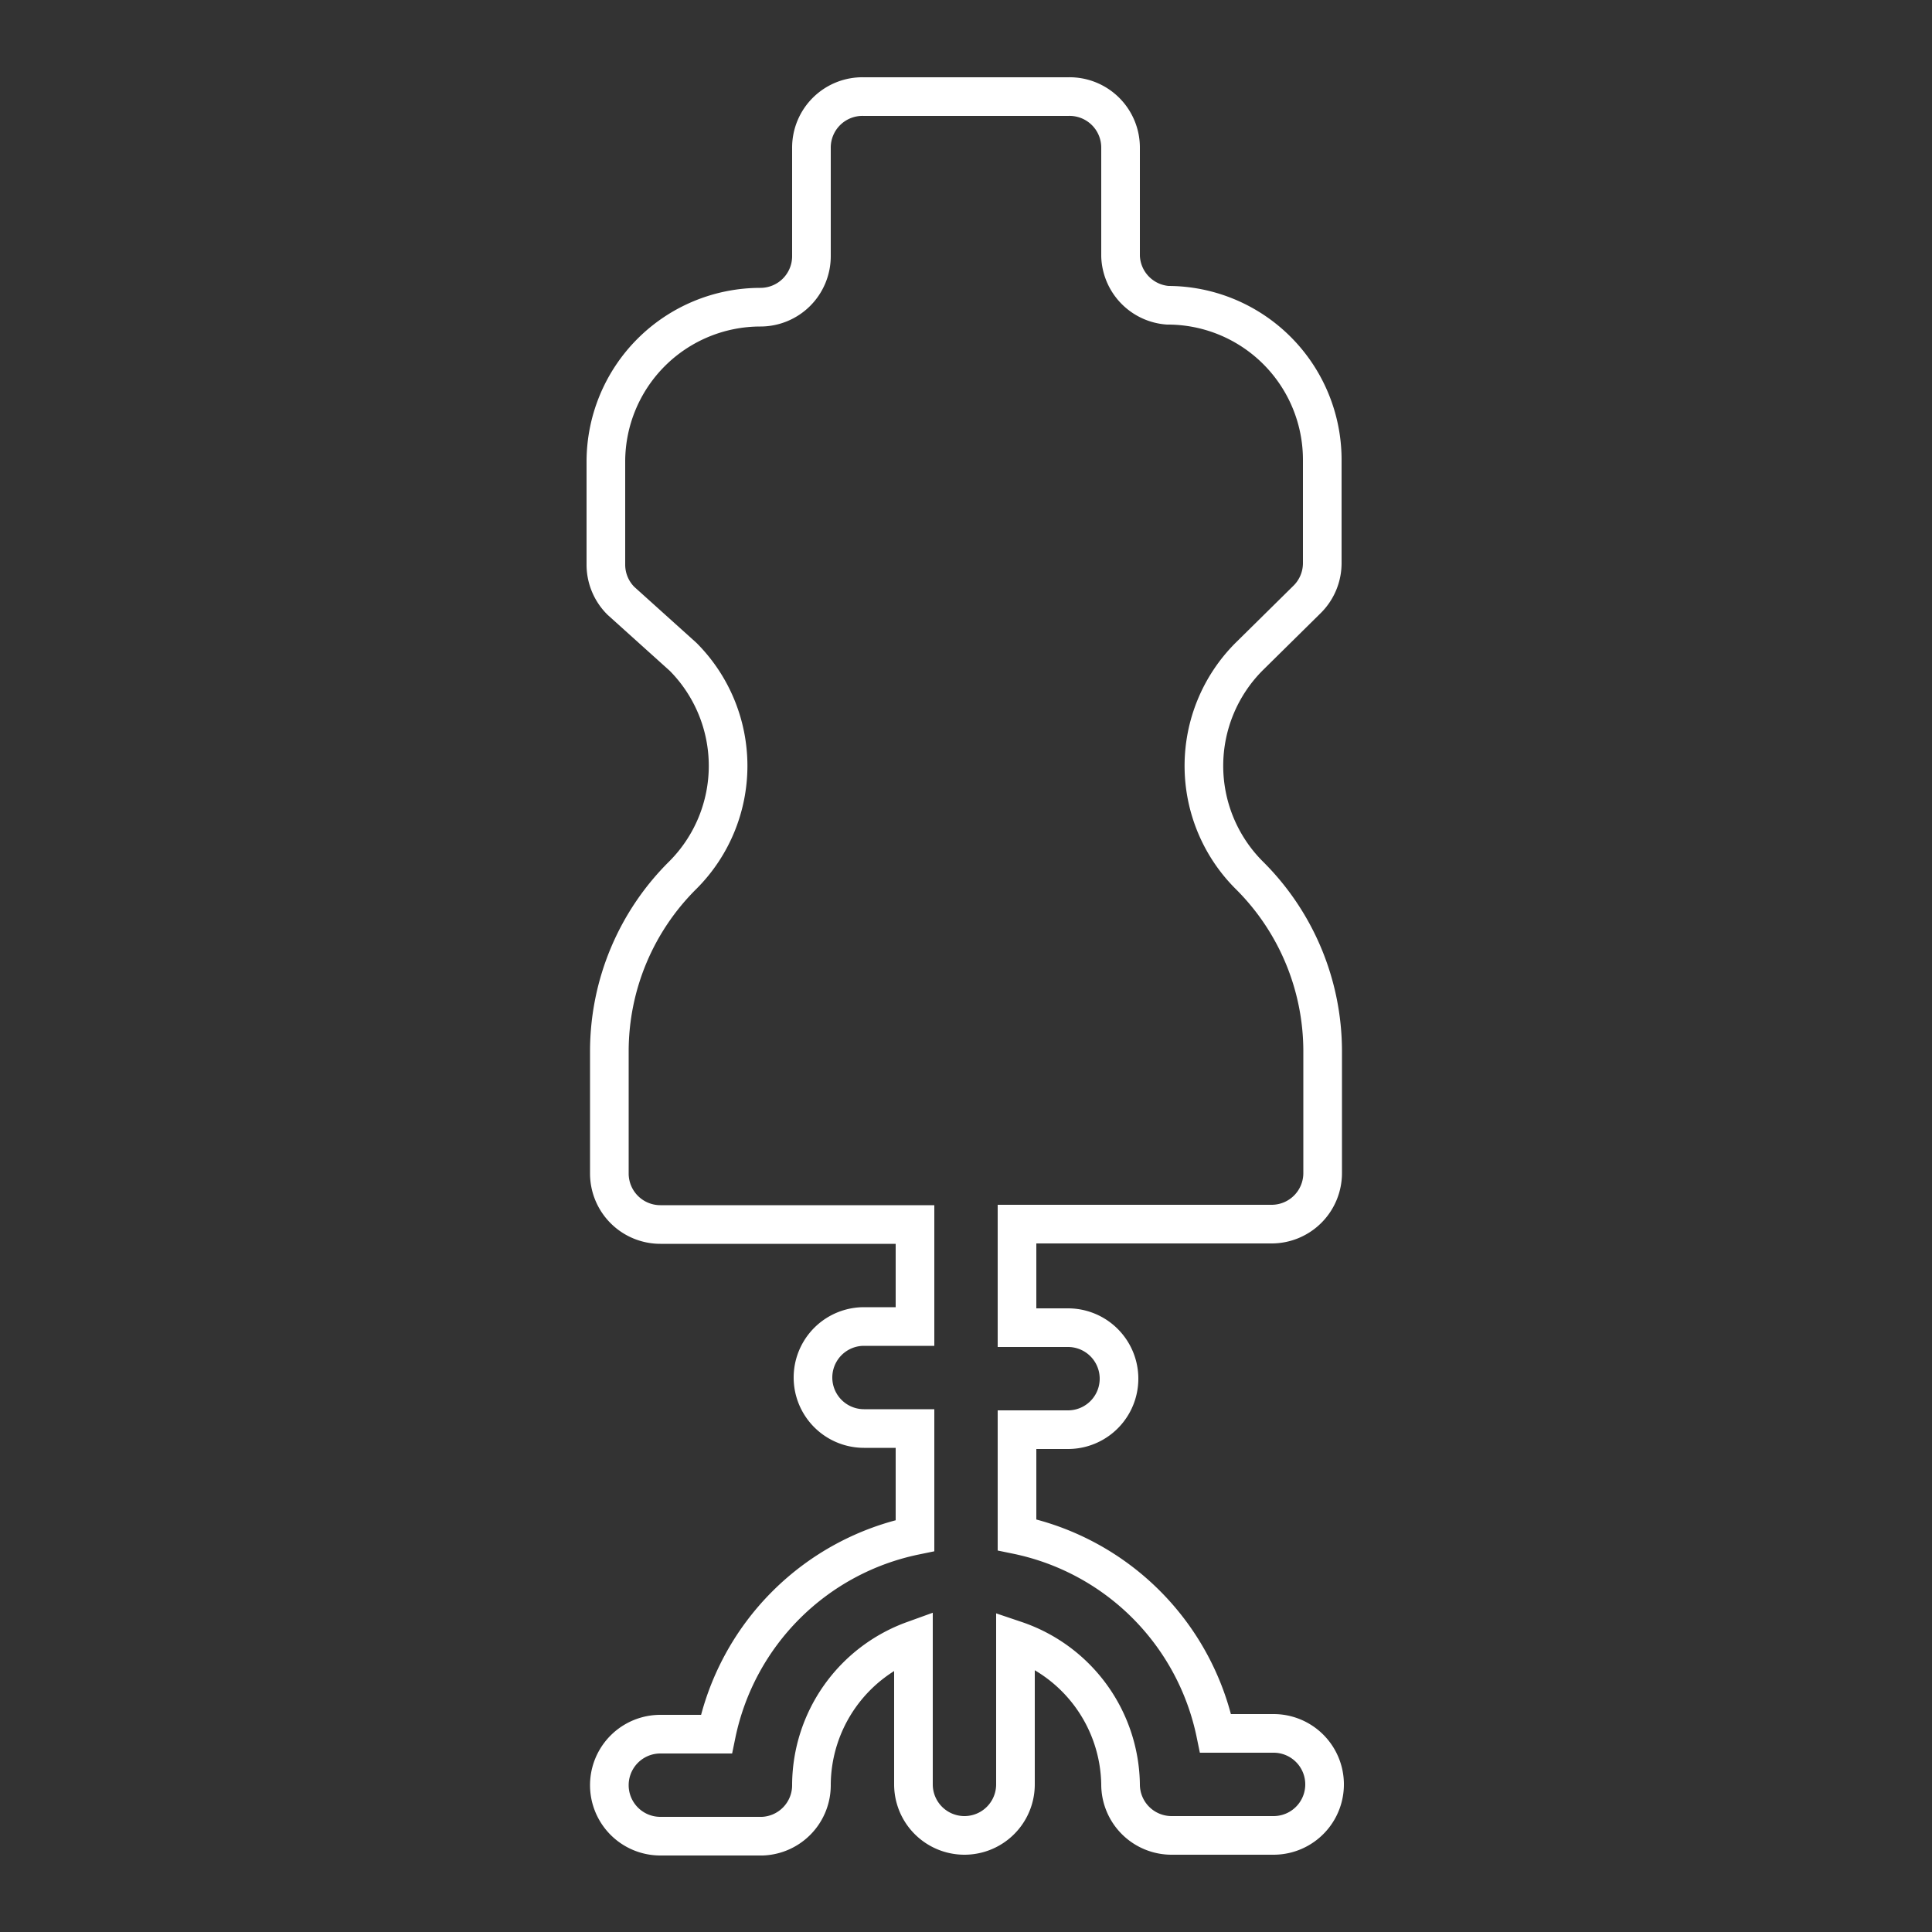 <svg id="Layer_1" data-name="Layer 1" xmlns="http://www.w3.org/2000/svg" viewBox="0 0 50 50"><rect x="0" y="0" width="50" height="50" fill="#333333" stroke="none"/><defs><style>.cls-1{fill:none;stroke:#fff;stroke-miterlimit:10;}</style></defs><title>designerwhite</title><path class="cls-1" d="M32.91,44.86H31.46a6.61,6.61,0,0,0-5.14-5.14V37h1.32a1.32,1.32,0,1,0,0-2.64H26.32V31.68h6.59a1.32,1.32,0,0,0,1.32-1.32V27.19a6.42,6.42,0,0,0-1.91-4.55,4,4,0,0,1,0-5.64l1.51-1.49a1.32,1.32,0,0,0,.39-.94V11.9a4,4,0,0,0-4-4A1.32,1.32,0,0,1,29,6.63V3.82A1.32,1.32,0,0,0,27.64,2.5H22.36A1.32,1.32,0,0,0,21,3.82V6.63a1.32,1.32,0,0,1-1.32,1.32,4,4,0,0,0-4,4v2.66a1.32,1.32,0,0,0,.39.94L17.68,17a4,4,0,0,1,0,5.64,6.42,6.42,0,0,0-1.91,4.55v3.18a1.32,1.32,0,0,0,1.32,1.32h6.59v2.64H22.36a1.32,1.32,0,1,0,0,2.64h1.32v2.77a6.61,6.61,0,0,0-5.14,5.14H17.09a1.32,1.32,0,1,0,0,2.64h2.64A1.32,1.32,0,0,0,21,46.18a4,4,0,0,1,2.64-3.73v3.73a1.32,1.32,0,0,0,2.64,0V42.45A4,4,0,0,1,29,46.18a1.32,1.32,0,0,0,1.32,1.32h2.64a1.32,1.32,0,1,0,0-2.64Z"/></svg>